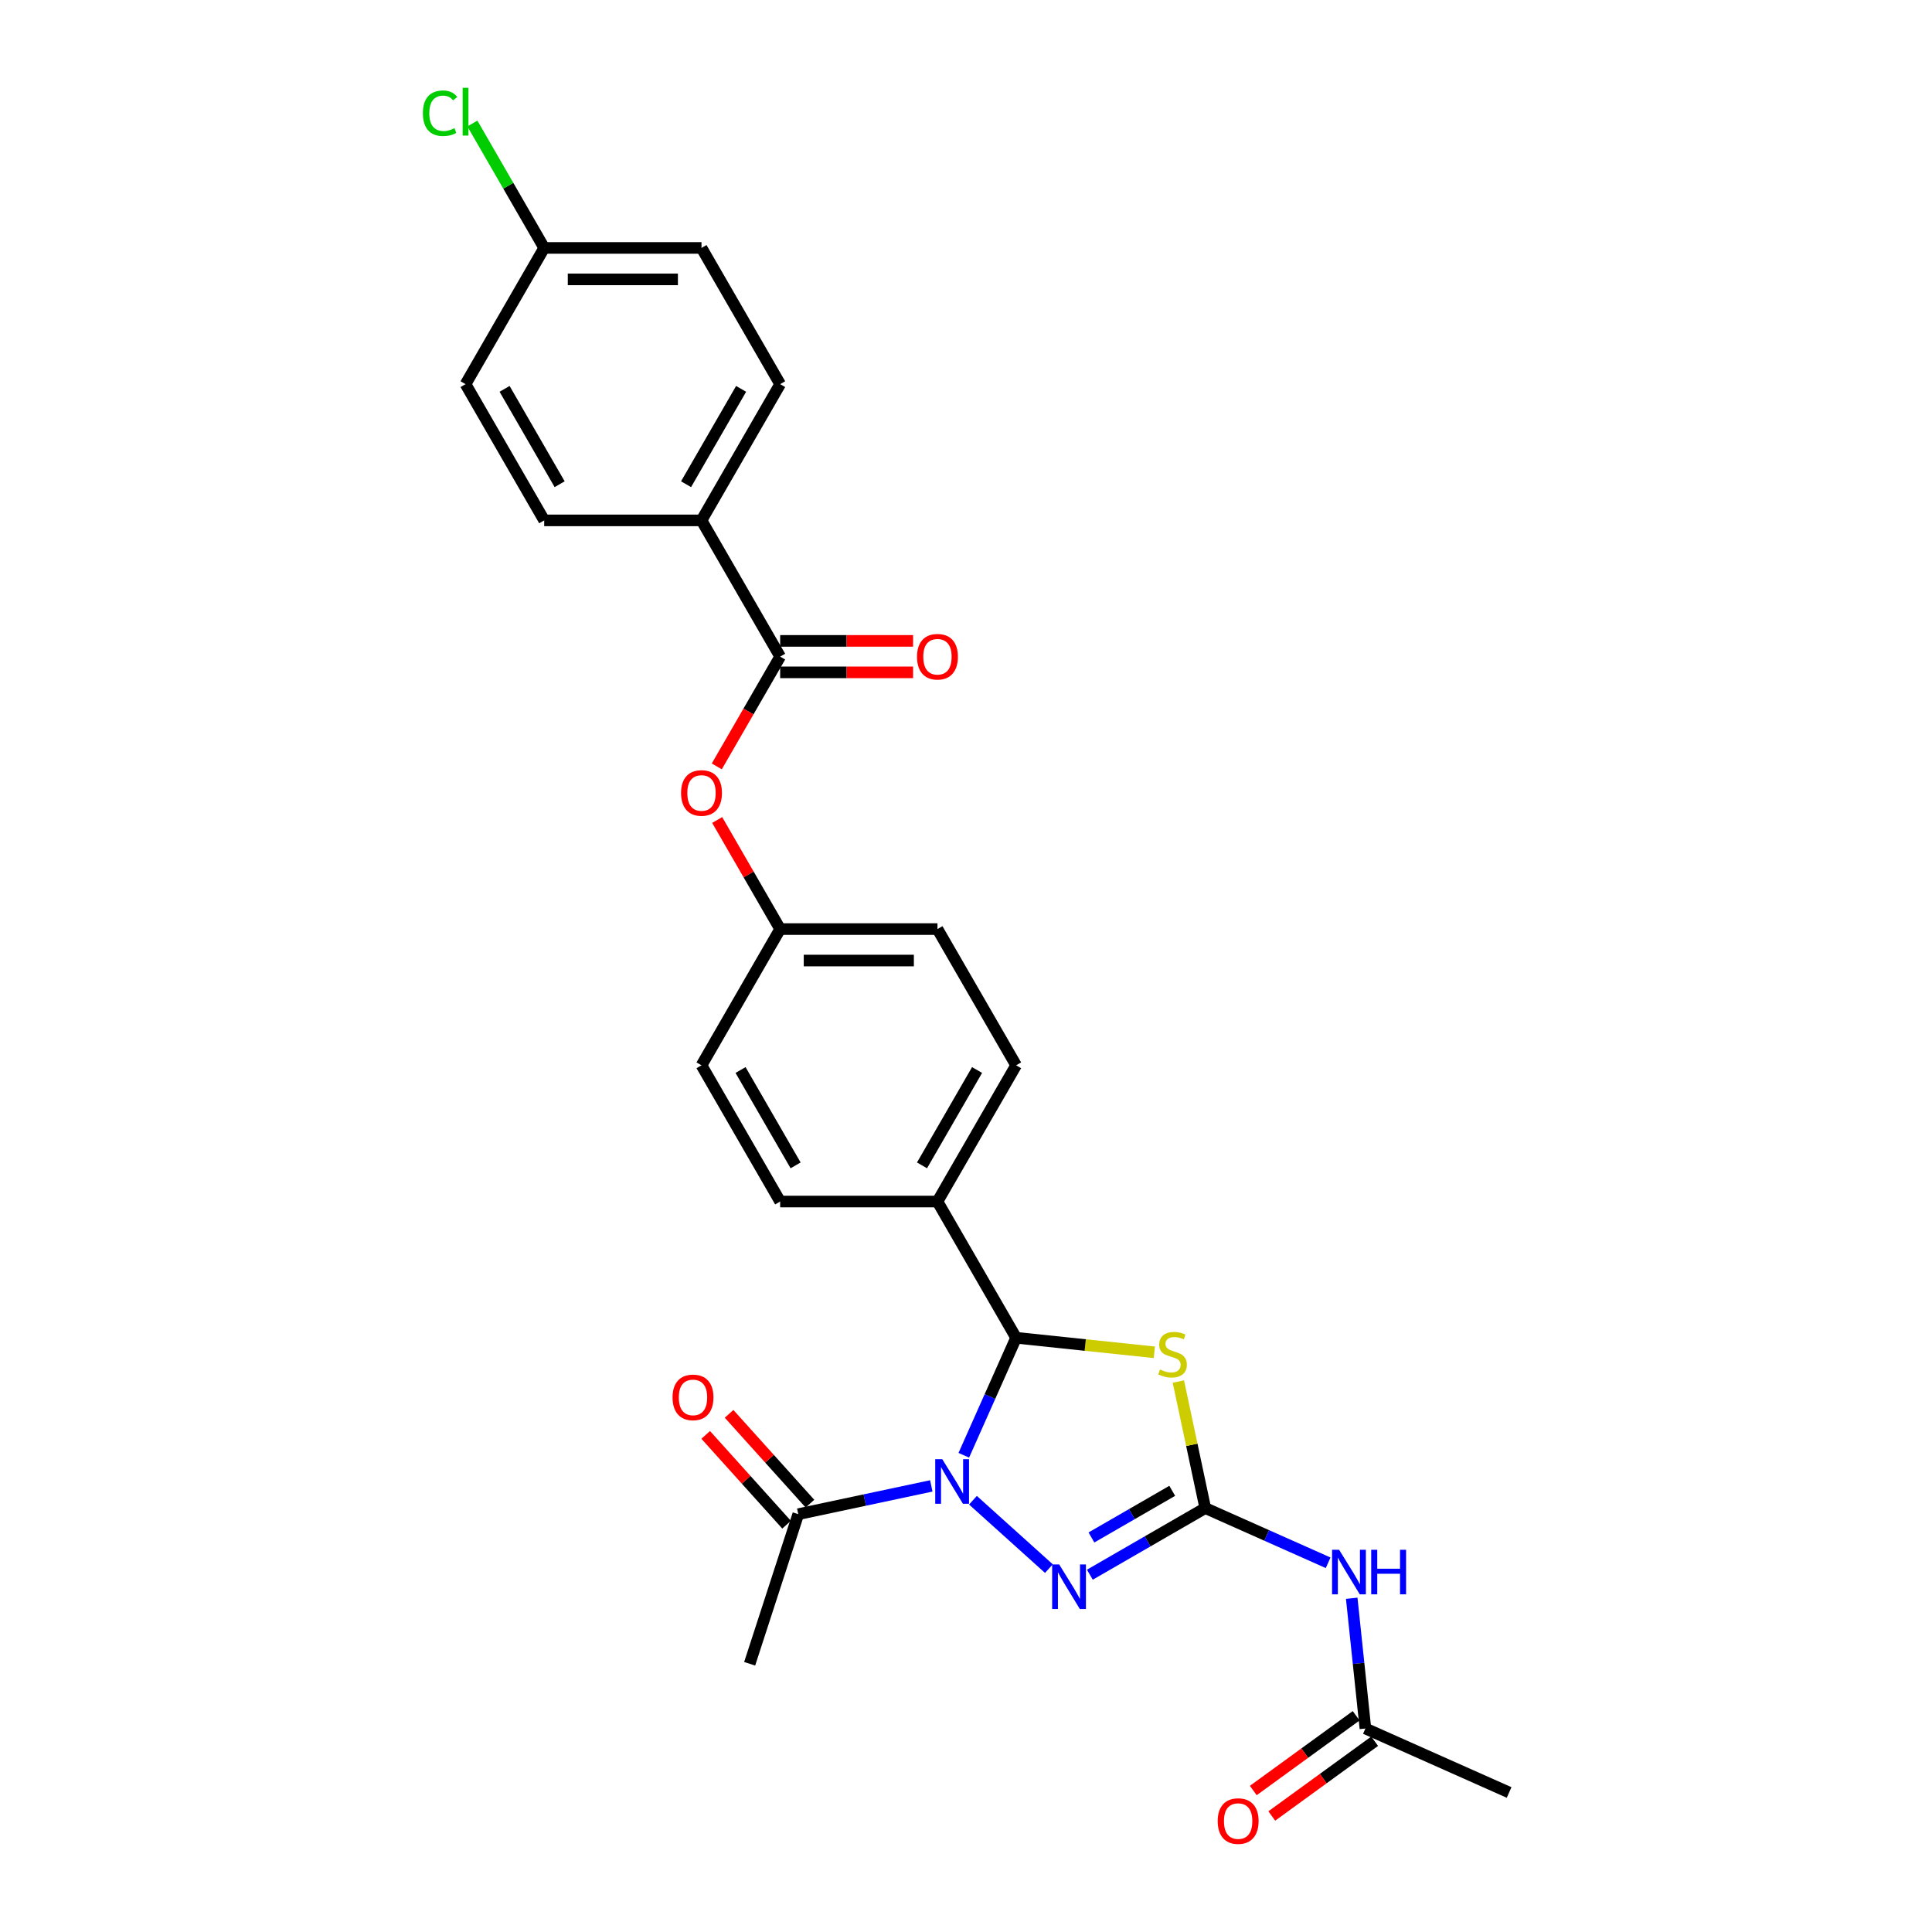 <?xml version='1.0' encoding='iso-8859-1'?>
<svg version='1.1' baseProfile='full'
              xmlns='http://www.w3.org/2000/svg'
                      xmlns:rdkit='http://www.rdkit.org/xml'
                      xmlns:xlink='http://www.w3.org/1999/xlink'
                  xml:space='preserve'
width='1000px' height='1000px' viewBox='0 0 1000 1000'>
<!-- END OF HEADER -->
<rect style='opacity:1.0;fill:#FFFFFF;stroke:none' width='1000' height='1000' x='0' y='0'> </rect>
<path class='bond-2' d='M 503.602,776.514 L 542.912,811.909' style='fill:none;fill-rule:evenodd;stroke:#0000FF;stroke-width:6px;stroke-linecap:butt;stroke-linejoin:miter;stroke-opacity:1' />
<path class='bond-3' d='M 498.861,753.243 L 512.4,722.834' style='fill:none;fill-rule:evenodd;stroke:#0000FF;stroke-width:6px;stroke-linecap:butt;stroke-linejoin:miter;stroke-opacity:1' />
<path class='bond-3' d='M 512.4,722.834 L 525.938,692.426' style='fill:none;fill-rule:evenodd;stroke:#000000;stroke-width:6px;stroke-linecap:butt;stroke-linejoin:miter;stroke-opacity:1' />
<path class='bond-5' d='M 482.042,769.099 L 447.611,776.417' style='fill:none;fill-rule:evenodd;stroke:#0000FF;stroke-width:6px;stroke-linecap:butt;stroke-linejoin:miter;stroke-opacity:1' />
<path class='bond-5' d='M 447.611,776.417 L 413.18,783.736' style='fill:none;fill-rule:evenodd;stroke:#000000;stroke-width:6px;stroke-linecap:butt;stroke-linejoin:miter;stroke-opacity:1' />
<path class='bond-0' d='M 623.842,780.578 L 593.975,797.822' style='fill:none;fill-rule:evenodd;stroke:#000000;stroke-width:6px;stroke-linecap:butt;stroke-linejoin:miter;stroke-opacity:1' />
<path class='bond-0' d='M 593.975,797.822 L 564.109,815.065' style='fill:none;fill-rule:evenodd;stroke:#0000FF;stroke-width:6px;stroke-linecap:butt;stroke-linejoin:miter;stroke-opacity:1' />
<path class='bond-0' d='M 606.74,771.649 L 585.833,783.719' style='fill:none;fill-rule:evenodd;stroke:#000000;stroke-width:6px;stroke-linecap:butt;stroke-linejoin:miter;stroke-opacity:1' />
<path class='bond-0' d='M 585.833,783.719 L 564.927,795.789' style='fill:none;fill-rule:evenodd;stroke:#0000FF;stroke-width:6px;stroke-linecap:butt;stroke-linejoin:miter;stroke-opacity:1' />
<path class='bond-4' d='M 623.842,780.578 L 655.642,794.737' style='fill:none;fill-rule:evenodd;stroke:#000000;stroke-width:6px;stroke-linecap:butt;stroke-linejoin:miter;stroke-opacity:1' />
<path class='bond-4' d='M 655.642,794.737 L 687.443,808.896' style='fill:none;fill-rule:evenodd;stroke:#0000FF;stroke-width:6px;stroke-linecap:butt;stroke-linejoin:miter;stroke-opacity:1' />
<path class='bond-27' d='M 623.842,780.578 L 616.881,747.833' style='fill:none;fill-rule:evenodd;stroke:#000000;stroke-width:6px;stroke-linecap:butt;stroke-linejoin:miter;stroke-opacity:1' />
<path class='bond-27' d='M 616.881,747.833 L 609.921,715.088' style='fill:none;fill-rule:evenodd;stroke:#CCCC00;stroke-width:6px;stroke-linecap:butt;stroke-linejoin:miter;stroke-opacity:1' />
<path class='bond-1' d='M 597.485,699.946 L 561.712,696.186' style='fill:none;fill-rule:evenodd;stroke:#CCCC00;stroke-width:6px;stroke-linecap:butt;stroke-linejoin:miter;stroke-opacity:1' />
<path class='bond-1' d='M 561.712,696.186 L 525.938,692.426' style='fill:none;fill-rule:evenodd;stroke:#000000;stroke-width:6px;stroke-linecap:butt;stroke-linejoin:miter;stroke-opacity:1' />
<path class='bond-8' d='M 525.938,692.426 L 485.228,621.914' style='fill:none;fill-rule:evenodd;stroke:#000000;stroke-width:6px;stroke-linecap:butt;stroke-linejoin:miter;stroke-opacity:1' />
<path class='bond-7' d='M 699.649,827.26 L 703.191,860.965' style='fill:none;fill-rule:evenodd;stroke:#0000FF;stroke-width:6px;stroke-linecap:butt;stroke-linejoin:miter;stroke-opacity:1' />
<path class='bond-7' d='M 703.191,860.965 L 706.734,894.67' style='fill:none;fill-rule:evenodd;stroke:#000000;stroke-width:6px;stroke-linecap:butt;stroke-linejoin:miter;stroke-opacity:1' />
<path class='bond-12' d='M 419.231,778.288 L 398.3,755.042' style='fill:none;fill-rule:evenodd;stroke:#000000;stroke-width:6px;stroke-linecap:butt;stroke-linejoin:miter;stroke-opacity:1' />
<path class='bond-12' d='M 398.3,755.042 L 377.37,731.797' style='fill:none;fill-rule:evenodd;stroke:#FF0000;stroke-width:6px;stroke-linecap:butt;stroke-linejoin:miter;stroke-opacity:1' />
<path class='bond-12' d='M 407.129,789.184 L 386.199,765.938' style='fill:none;fill-rule:evenodd;stroke:#000000;stroke-width:6px;stroke-linecap:butt;stroke-linejoin:miter;stroke-opacity:1' />
<path class='bond-12' d='M 386.199,765.938 L 365.269,742.693' style='fill:none;fill-rule:evenodd;stroke:#FF0000;stroke-width:6px;stroke-linecap:butt;stroke-linejoin:miter;stroke-opacity:1' />
<path class='bond-25' d='M 413.18,783.736 L 388.02,861.172' style='fill:none;fill-rule:evenodd;stroke:#000000;stroke-width:6px;stroke-linecap:butt;stroke-linejoin:miter;stroke-opacity:1' />
<path class='bond-6' d='M 403.807,339.864 L 387.406,368.273' style='fill:none;fill-rule:evenodd;stroke:#000000;stroke-width:6px;stroke-linecap:butt;stroke-linejoin:miter;stroke-opacity:1' />
<path class='bond-6' d='M 387.406,368.273 L 371.004,396.681' style='fill:none;fill-rule:evenodd;stroke:#FF0000;stroke-width:6px;stroke-linecap:butt;stroke-linejoin:miter;stroke-opacity:1' />
<path class='bond-10' d='M 403.807,339.864 L 363.097,269.351' style='fill:none;fill-rule:evenodd;stroke:#000000;stroke-width:6px;stroke-linecap:butt;stroke-linejoin:miter;stroke-opacity:1' />
<path class='bond-11' d='M 403.807,348.006 L 438.208,348.006' style='fill:none;fill-rule:evenodd;stroke:#000000;stroke-width:6px;stroke-linecap:butt;stroke-linejoin:miter;stroke-opacity:1' />
<path class='bond-11' d='M 438.208,348.006 L 472.608,348.006' style='fill:none;fill-rule:evenodd;stroke:#FF0000;stroke-width:6px;stroke-linecap:butt;stroke-linejoin:miter;stroke-opacity:1' />
<path class='bond-11' d='M 403.807,331.722 L 438.208,331.722' style='fill:none;fill-rule:evenodd;stroke:#000000;stroke-width:6px;stroke-linecap:butt;stroke-linejoin:miter;stroke-opacity:1' />
<path class='bond-11' d='M 438.208,331.722 L 472.608,331.722' style='fill:none;fill-rule:evenodd;stroke:#FF0000;stroke-width:6px;stroke-linecap:butt;stroke-linejoin:miter;stroke-opacity:1' />
<path class='bond-13' d='M 701.948,888.083 L 675.323,907.427' style='fill:none;fill-rule:evenodd;stroke:#000000;stroke-width:6px;stroke-linecap:butt;stroke-linejoin:miter;stroke-opacity:1' />
<path class='bond-13' d='M 675.323,907.427 L 648.698,926.772' style='fill:none;fill-rule:evenodd;stroke:#FF0000;stroke-width:6px;stroke-linecap:butt;stroke-linejoin:miter;stroke-opacity:1' />
<path class='bond-13' d='M 711.52,901.257 L 684.894,920.601' style='fill:none;fill-rule:evenodd;stroke:#000000;stroke-width:6px;stroke-linecap:butt;stroke-linejoin:miter;stroke-opacity:1' />
<path class='bond-13' d='M 684.894,920.601 L 658.269,939.946' style='fill:none;fill-rule:evenodd;stroke:#FF0000;stroke-width:6px;stroke-linecap:butt;stroke-linejoin:miter;stroke-opacity:1' />
<path class='bond-26' d='M 706.734,894.67 L 781.115,927.787' style='fill:none;fill-rule:evenodd;stroke:#000000;stroke-width:6px;stroke-linecap:butt;stroke-linejoin:miter;stroke-opacity:1' />
<path class='bond-14' d='M 485.228,621.914 L 525.938,551.401' style='fill:none;fill-rule:evenodd;stroke:#000000;stroke-width:6px;stroke-linecap:butt;stroke-linejoin:miter;stroke-opacity:1' />
<path class='bond-14' d='M 477.232,603.195 L 505.729,553.836' style='fill:none;fill-rule:evenodd;stroke:#000000;stroke-width:6px;stroke-linecap:butt;stroke-linejoin:miter;stroke-opacity:1' />
<path class='bond-15' d='M 485.228,621.914 L 403.807,621.914' style='fill:none;fill-rule:evenodd;stroke:#000000;stroke-width:6px;stroke-linecap:butt;stroke-linejoin:miter;stroke-opacity:1' />
<path class='bond-9' d='M 371.211,424.43 L 387.509,452.659' style='fill:none;fill-rule:evenodd;stroke:#FF0000;stroke-width:6px;stroke-linecap:butt;stroke-linejoin:miter;stroke-opacity:1' />
<path class='bond-9' d='M 387.509,452.659 L 403.807,480.889' style='fill:none;fill-rule:evenodd;stroke:#000000;stroke-width:6px;stroke-linecap:butt;stroke-linejoin:miter;stroke-opacity:1' />
<path class='bond-16' d='M 363.097,269.351 L 403.807,198.839' style='fill:none;fill-rule:evenodd;stroke:#000000;stroke-width:6px;stroke-linecap:butt;stroke-linejoin:miter;stroke-opacity:1' />
<path class='bond-16' d='M 355.101,250.633 L 383.598,201.274' style='fill:none;fill-rule:evenodd;stroke:#000000;stroke-width:6px;stroke-linecap:butt;stroke-linejoin:miter;stroke-opacity:1' />
<path class='bond-17' d='M 363.097,269.351 L 281.676,269.351' style='fill:none;fill-rule:evenodd;stroke:#000000;stroke-width:6px;stroke-linecap:butt;stroke-linejoin:miter;stroke-opacity:1' />
<path class='bond-20' d='M 525.938,551.401 L 485.228,480.889' style='fill:none;fill-rule:evenodd;stroke:#000000;stroke-width:6px;stroke-linecap:butt;stroke-linejoin:miter;stroke-opacity:1' />
<path class='bond-21' d='M 403.807,621.914 L 363.097,551.401' style='fill:none;fill-rule:evenodd;stroke:#000000;stroke-width:6px;stroke-linecap:butt;stroke-linejoin:miter;stroke-opacity:1' />
<path class='bond-21' d='M 411.803,603.195 L 383.306,553.836' style='fill:none;fill-rule:evenodd;stroke:#000000;stroke-width:6px;stroke-linecap:butt;stroke-linejoin:miter;stroke-opacity:1' />
<path class='bond-23' d='M 403.807,198.839 L 363.097,128.327' style='fill:none;fill-rule:evenodd;stroke:#000000;stroke-width:6px;stroke-linecap:butt;stroke-linejoin:miter;stroke-opacity:1' />
<path class='bond-22' d='M 281.676,269.351 L 240.966,198.839' style='fill:none;fill-rule:evenodd;stroke:#000000;stroke-width:6px;stroke-linecap:butt;stroke-linejoin:miter;stroke-opacity:1' />
<path class='bond-22' d='M 289.672,250.633 L 261.175,201.274' style='fill:none;fill-rule:evenodd;stroke:#000000;stroke-width:6px;stroke-linecap:butt;stroke-linejoin:miter;stroke-opacity:1' />
<path class='bond-18' d='M 403.807,480.889 L 363.097,551.401' style='fill:none;fill-rule:evenodd;stroke:#000000;stroke-width:6px;stroke-linecap:butt;stroke-linejoin:miter;stroke-opacity:1' />
<path class='bond-28' d='M 403.807,480.889 L 485.228,480.889' style='fill:none;fill-rule:evenodd;stroke:#000000;stroke-width:6px;stroke-linecap:butt;stroke-linejoin:miter;stroke-opacity:1' />
<path class='bond-28' d='M 416.02,497.173 L 473.015,497.173' style='fill:none;fill-rule:evenodd;stroke:#000000;stroke-width:6px;stroke-linecap:butt;stroke-linejoin:miter;stroke-opacity:1' />
<path class='bond-19' d='M 281.676,128.327 L 240.966,198.839' style='fill:none;fill-rule:evenodd;stroke:#000000;stroke-width:6px;stroke-linecap:butt;stroke-linejoin:miter;stroke-opacity:1' />
<path class='bond-24' d='M 281.676,128.327 L 263.088,96.131' style='fill:none;fill-rule:evenodd;stroke:#000000;stroke-width:6px;stroke-linecap:butt;stroke-linejoin:miter;stroke-opacity:1' />
<path class='bond-24' d='M 263.088,96.131 L 244.5,63.935' style='fill:none;fill-rule:evenodd;stroke:#00CC00;stroke-width:6px;stroke-linecap:butt;stroke-linejoin:miter;stroke-opacity:1' />
<path class='bond-29' d='M 281.676,128.327 L 363.097,128.327' style='fill:none;fill-rule:evenodd;stroke:#000000;stroke-width:6px;stroke-linecap:butt;stroke-linejoin:miter;stroke-opacity:1' />
<path class='bond-29' d='M 293.889,144.611 L 350.884,144.611' style='fill:none;fill-rule:evenodd;stroke:#000000;stroke-width:6px;stroke-linecap:butt;stroke-linejoin:miter;stroke-opacity:1' />
<path  class='atom-0' d='M 487.725 755.278
L 495.281 767.492
Q 496.03 768.697, 497.235 770.879
Q 498.44 773.061, 498.505 773.191
L 498.505 755.278
L 501.566 755.278
L 501.566 778.337
L 498.407 778.337
L 490.298 764.984
Q 489.353 763.42, 488.344 761.629
Q 487.367 759.838, 487.073 759.284
L 487.073 778.337
L 484.077 778.337
L 484.077 755.278
L 487.725 755.278
' fill='#0000FF'/>
<path  class='atom-2' d='M 600.4 708.851
Q 600.66 708.949, 601.735 709.405
Q 602.81 709.861, 603.982 710.154
Q 605.187 710.414, 606.36 710.414
Q 608.542 710.414, 609.812 709.372
Q 611.082 708.297, 611.082 706.441
Q 611.082 705.171, 610.431 704.389
Q 609.812 703.607, 608.835 703.184
Q 607.858 702.761, 606.229 702.272
Q 604.177 701.653, 602.94 701.067
Q 601.735 700.481, 600.855 699.243
Q 600.009 698.006, 600.009 695.921
Q 600.009 693.023, 601.963 691.231
Q 603.949 689.44, 607.858 689.44
Q 610.528 689.44, 613.557 690.71
L 612.808 693.218
Q 610.04 692.078, 607.955 692.078
Q 605.708 692.078, 604.471 693.023
Q 603.233 693.935, 603.266 695.531
Q 603.266 696.768, 603.884 697.517
Q 604.536 698.266, 605.448 698.69
Q 606.392 699.113, 607.955 699.602
Q 610.04 700.253, 611.277 700.904
Q 612.515 701.556, 613.394 702.891
Q 614.306 704.194, 614.306 706.441
Q 614.306 709.633, 612.157 711.359
Q 610.04 713.052, 606.49 713.052
Q 604.438 713.052, 602.875 712.596
Q 601.344 712.173, 599.52 711.424
L 600.4 708.851
' fill='#CCCC00'/>
<path  class='atom-3' d='M 548.232 809.76
L 555.788 821.973
Q 556.537 823.178, 557.742 825.36
Q 558.947 827.542, 559.012 827.672
L 559.012 809.76
L 562.074 809.76
L 562.074 832.818
L 558.915 832.818
L 550.805 819.465
Q 549.861 817.902, 548.851 816.11
Q 547.874 814.319, 547.581 813.765
L 547.581 832.818
L 544.585 832.818
L 544.585 809.76
L 548.232 809.76
' fill='#0000FF'/>
<path  class='atom-5' d='M 693.126 802.166
L 700.682 814.379
Q 701.431 815.584, 702.636 817.766
Q 703.841 819.948, 703.906 820.079
L 703.906 802.166
L 706.968 802.166
L 706.968 825.224
L 703.809 825.224
L 695.699 811.871
Q 694.755 810.308, 693.745 808.517
Q 692.768 806.726, 692.475 806.172
L 692.475 825.224
L 689.478 825.224
L 689.478 802.166
L 693.126 802.166
' fill='#0000FF'/>
<path  class='atom-5' d='M 709.736 802.166
L 712.863 802.166
L 712.863 811.969
L 724.652 811.969
L 724.652 802.166
L 727.779 802.166
L 727.779 825.224
L 724.652 825.224
L 724.652 814.574
L 712.863 814.574
L 712.863 825.224
L 709.736 825.224
L 709.736 802.166
' fill='#0000FF'/>
<path  class='atom-10' d='M 352.512 410.441
Q 352.512 404.905, 355.248 401.811
Q 357.984 398.717, 363.097 398.717
Q 368.21 398.717, 370.946 401.811
Q 373.682 404.905, 373.682 410.441
Q 373.682 416.043, 370.913 419.235
Q 368.145 422.394, 363.097 422.394
Q 358.016 422.394, 355.248 419.235
Q 352.512 416.076, 352.512 410.441
M 363.097 419.789
Q 366.614 419.789, 368.503 417.444
Q 370.425 415.066, 370.425 410.441
Q 370.425 405.914, 368.503 403.635
Q 366.614 401.322, 363.097 401.322
Q 359.58 401.322, 357.658 403.602
Q 355.769 405.882, 355.769 410.441
Q 355.769 415.099, 357.658 417.444
Q 359.58 419.789, 363.097 419.789
' fill='#FF0000'/>
<path  class='atom-12' d='M 474.643 339.929
Q 474.643 334.392, 477.379 331.298
Q 480.115 328.204, 485.228 328.204
Q 490.341 328.204, 493.077 331.298
Q 495.813 334.392, 495.813 339.929
Q 495.813 345.531, 493.045 348.722
Q 490.276 351.882, 485.228 351.882
Q 480.147 351.882, 477.379 348.722
Q 474.643 345.563, 474.643 339.929
M 485.228 349.276
Q 488.745 349.276, 490.634 346.931
Q 492.556 344.554, 492.556 339.929
Q 492.556 335.402, 490.634 333.122
Q 488.745 330.81, 485.228 330.81
Q 481.711 330.81, 479.789 333.09
Q 477.9 335.369, 477.9 339.929
Q 477.9 344.586, 479.789 346.931
Q 481.711 349.276, 485.228 349.276
' fill='#FF0000'/>
<path  class='atom-13' d='M 348.114 723.294
Q 348.114 717.757, 350.85 714.663
Q 353.586 711.569, 358.699 711.569
Q 363.812 711.569, 366.548 714.663
Q 369.284 717.757, 369.284 723.294
Q 369.284 728.895, 366.515 732.087
Q 363.747 735.246, 358.699 735.246
Q 353.618 735.246, 350.85 732.087
Q 348.114 728.928, 348.114 723.294
M 358.699 732.641
Q 362.216 732.641, 364.105 730.296
Q 366.027 727.918, 366.027 723.294
Q 366.027 718.767, 364.105 716.487
Q 362.216 714.175, 358.699 714.175
Q 355.182 714.175, 353.26 716.454
Q 351.371 718.734, 351.371 723.294
Q 351.371 727.951, 353.26 730.296
Q 355.182 732.641, 358.699 732.641
' fill='#FF0000'/>
<path  class='atom-14' d='M 630.278 942.593
Q 630.278 937.056, 633.014 933.962
Q 635.75 930.868, 640.863 930.868
Q 645.976 930.868, 648.712 933.962
Q 651.448 937.056, 651.448 942.593
Q 651.448 948.195, 648.679 951.386
Q 645.911 954.545, 640.863 954.545
Q 635.782 954.545, 633.014 951.386
Q 630.278 948.227, 630.278 942.593
M 640.863 951.94
Q 644.38 951.94, 646.269 949.595
Q 648.191 947.218, 648.191 942.593
Q 648.191 938.066, 646.269 935.786
Q 644.38 933.474, 640.863 933.474
Q 637.346 933.474, 635.424 935.754
Q 633.535 938.033, 633.535 942.593
Q 633.535 947.25, 635.424 949.595
Q 637.346 951.94, 640.863 951.94
' fill='#FF0000'/>
<path  class='atom-25' d='M 218.885 58.612
Q 218.885 52.88, 221.555 49.884
Q 224.258 46.855, 229.372 46.855
Q 234.127 46.855, 236.667 50.209
L 234.517 51.968
Q 232.661 49.526, 229.372 49.526
Q 225.887 49.526, 224.03 51.87
Q 222.207 54.183, 222.207 58.612
Q 222.207 63.172, 224.096 65.517
Q 226.017 67.862, 229.73 67.862
Q 232.27 67.862, 235.234 66.331
L 236.146 68.773
Q 234.941 69.555, 233.117 70.011
Q 231.293 70.467, 229.274 70.467
Q 224.258 70.467, 221.555 67.406
Q 218.885 64.344, 218.885 58.612
' fill='#00CC00'/>
<path  class='atom-25' d='M 239.468 45.455
L 242.464 45.455
L 242.464 70.174
L 239.468 70.174
L 239.468 45.455
' fill='#00CC00'/>
</svg>
